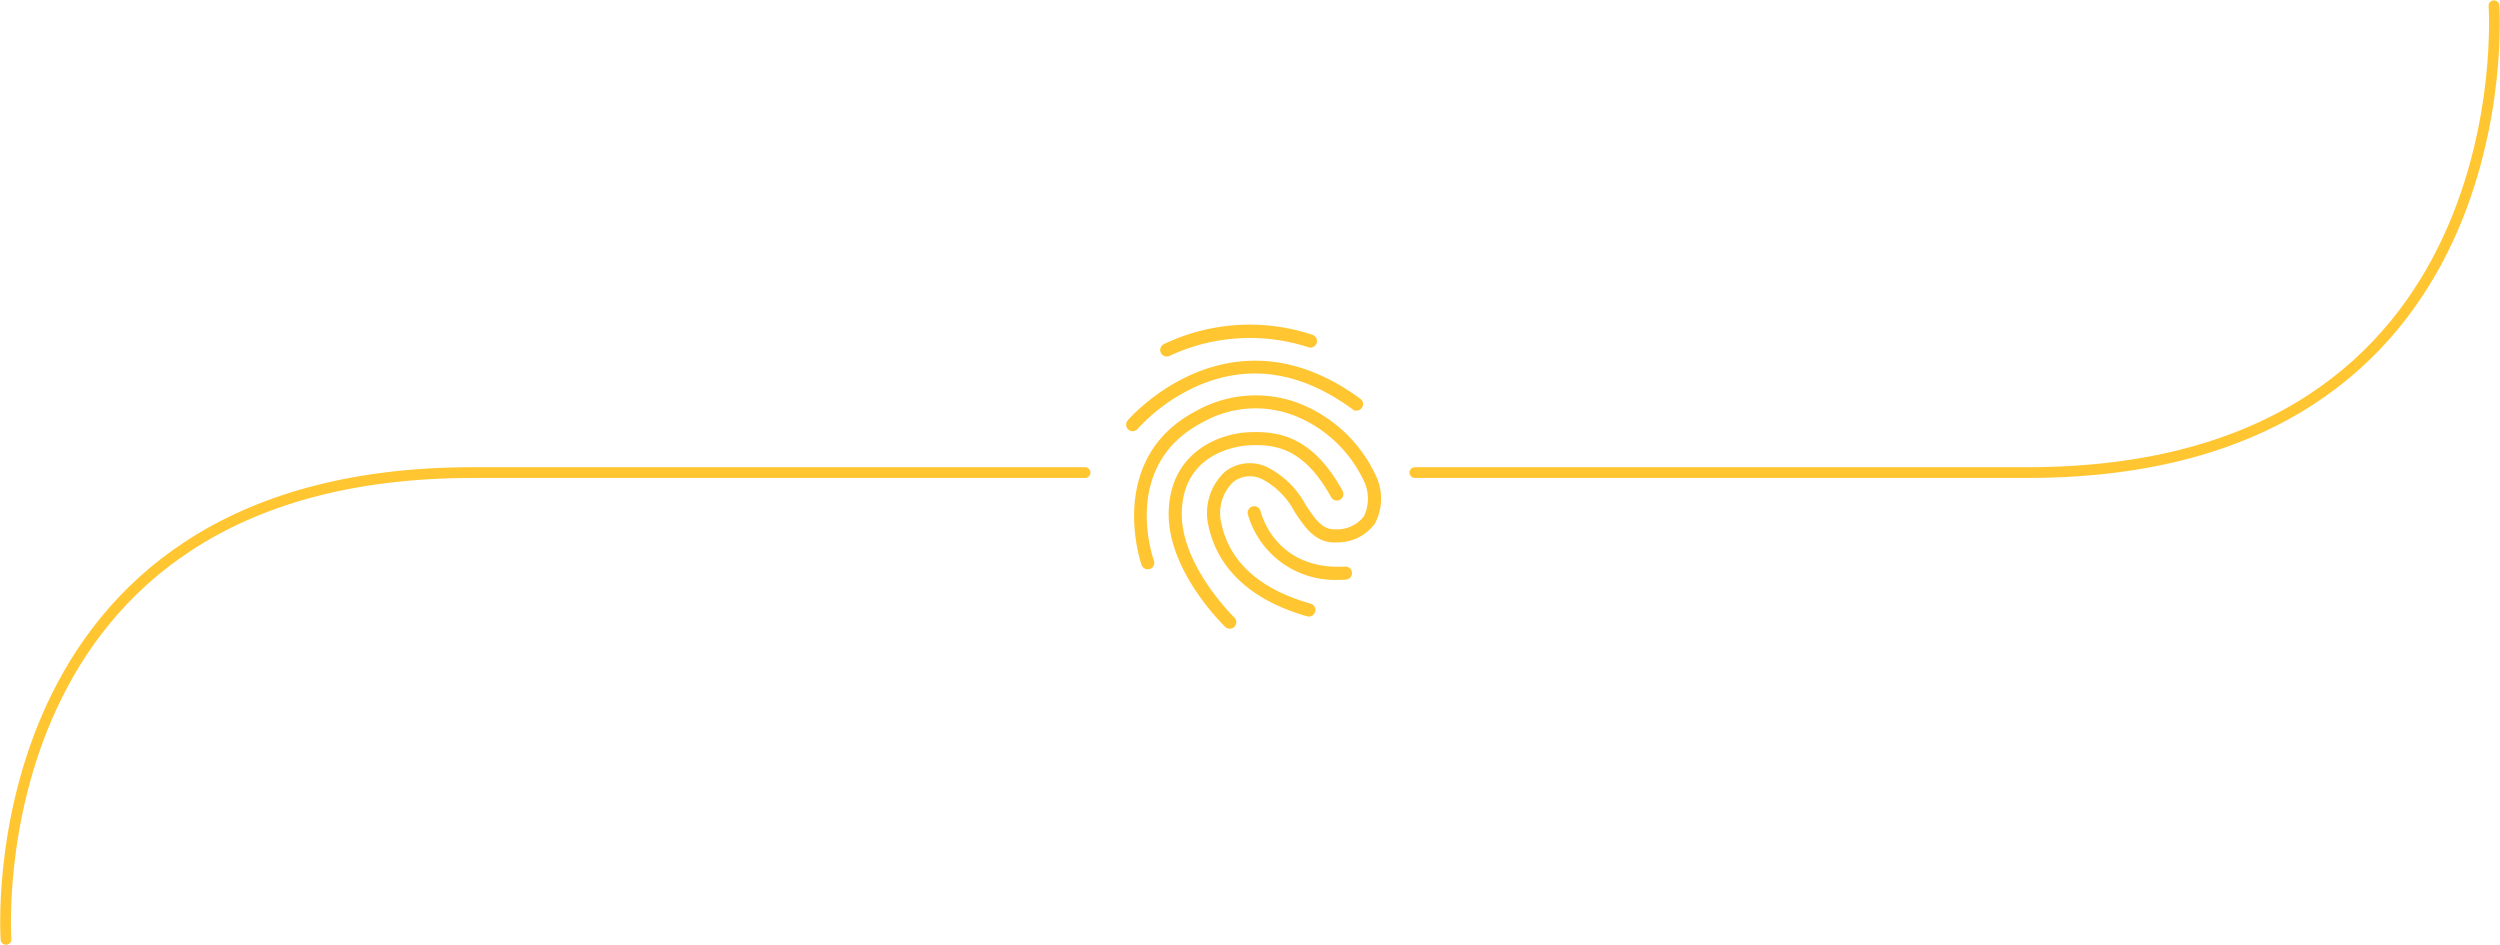 <svg xmlns="http://www.w3.org/2000/svg" width="232.376" height="87.85" viewBox="0 0 232.376 87.85">
  <g id="Group_15728" data-name="Group 15728" transform="translate(-78.482 -5399.604)">
    <g id="Group_15552" data-name="Group 15552" transform="translate(7483.814 149.196)">
      <path id="Path_41708" data-name="Path 41708" d="M-7189.516,5250.942s3.065,43.392-43.392,43.392h-56.908" transform="translate(16)" fill="none" stroke="#ffc632" stroke-linecap="round" stroke-width="1"/>
      <path id="Path_41709" data-name="Path 41709" d="M-7189.516,5250.942s3.065,43.392-43.392,43.392h-56.908" transform="translate(-14594.289 10588.668) rotate(180)" fill="none" stroke="#ffc632" stroke-linecap="round" stroke-width="1"/>
    </g>
    <path id="Path_41714" data-name="Path 41714" d="M3.68,2.786a.509.509,0,0,1-.24-.959A18.371,18.371,0,0,1,17.183.96a.509.509,0,1,1-.337.96,17.664,17.664,0,0,0-12.93.807.5.5,0,0,1-.237.059M.9,9.544A16.856,16.856,0,0,1,6.7,5.437c4.752-1.988,9.579-1.212,14.345,2.3a.509.509,0,0,0,.6-.819C9.506-2.035.212,8.781.119,8.891A.509.509,0,0,0,.9,9.544M17.382,26.587a.508.508,0,0,0-.349-.629C12.284,24.6,9.473,22.093,8.677,18.5A4.118,4.118,0,0,1,9.79,14.468a2.643,2.643,0,0,1,2.9-.218,7.353,7.353,0,0,1,2.959,3.02c.942,1.435,1.912,2.918,3.848,2.793a4.18,4.18,0,0,0,3.452-1.723,4.849,4.849,0,0,0,.029-4.431,13.039,13.039,0,0,0-7.139-6.618,11.232,11.232,0,0,0-9.345.718c-8.46,4.4-5.1,14.123-5.064,14.22a.509.509,0,1,0,.959-.343C2.257,21.523-.706,12.9,6.96,8.913a10.105,10.105,0,0,1,8.517-.669,12.126,12.126,0,0,1,6.55,6.034,3.91,3.91,0,0,1,.06,3.514,3.222,3.222,0,0,1-2.659,1.255c-1.27.082-1.947-.834-2.932-2.336a8.256,8.256,0,0,0-3.4-3.391,3.644,3.644,0,0,0-3.956.359,5.148,5.148,0,0,0-1.461,5.044c.606,2.738,2.672,6.386,9.069,8.214a.519.519,0,0,0,.14.019.509.509,0,0,0,.489-.369m2.936-3.061a.509.509,0,0,0-.056-1.017c-6.553.361-7.906-5-7.962-5.232a.509.509,0,0,0-.991.231,8.317,8.317,0,0,0,8.332,6.036c.221,0,.446-.006.677-.019M9.9,27.93a.509.509,0,0,0-.013-.72c-.05-.048-5.008-4.893-4.915-9.807.111-5.886,5.683-6.329,6.318-6.36,2.387-.117,5.15.151,7.746,4.857a.509.509,0,1,0,.891-.492c-2.742-4.97-5.793-5.524-8.687-5.382-2.658.13-7.182,1.826-7.285,7.358-.1,5.362,5.008,10.35,5.226,10.56a.509.509,0,0,0,.72-.013" transform="translate(183.256 5429.858)" fill="#ffc632" stroke="#ffc632" stroke-width="0.2"/>
  </g>
</svg>
